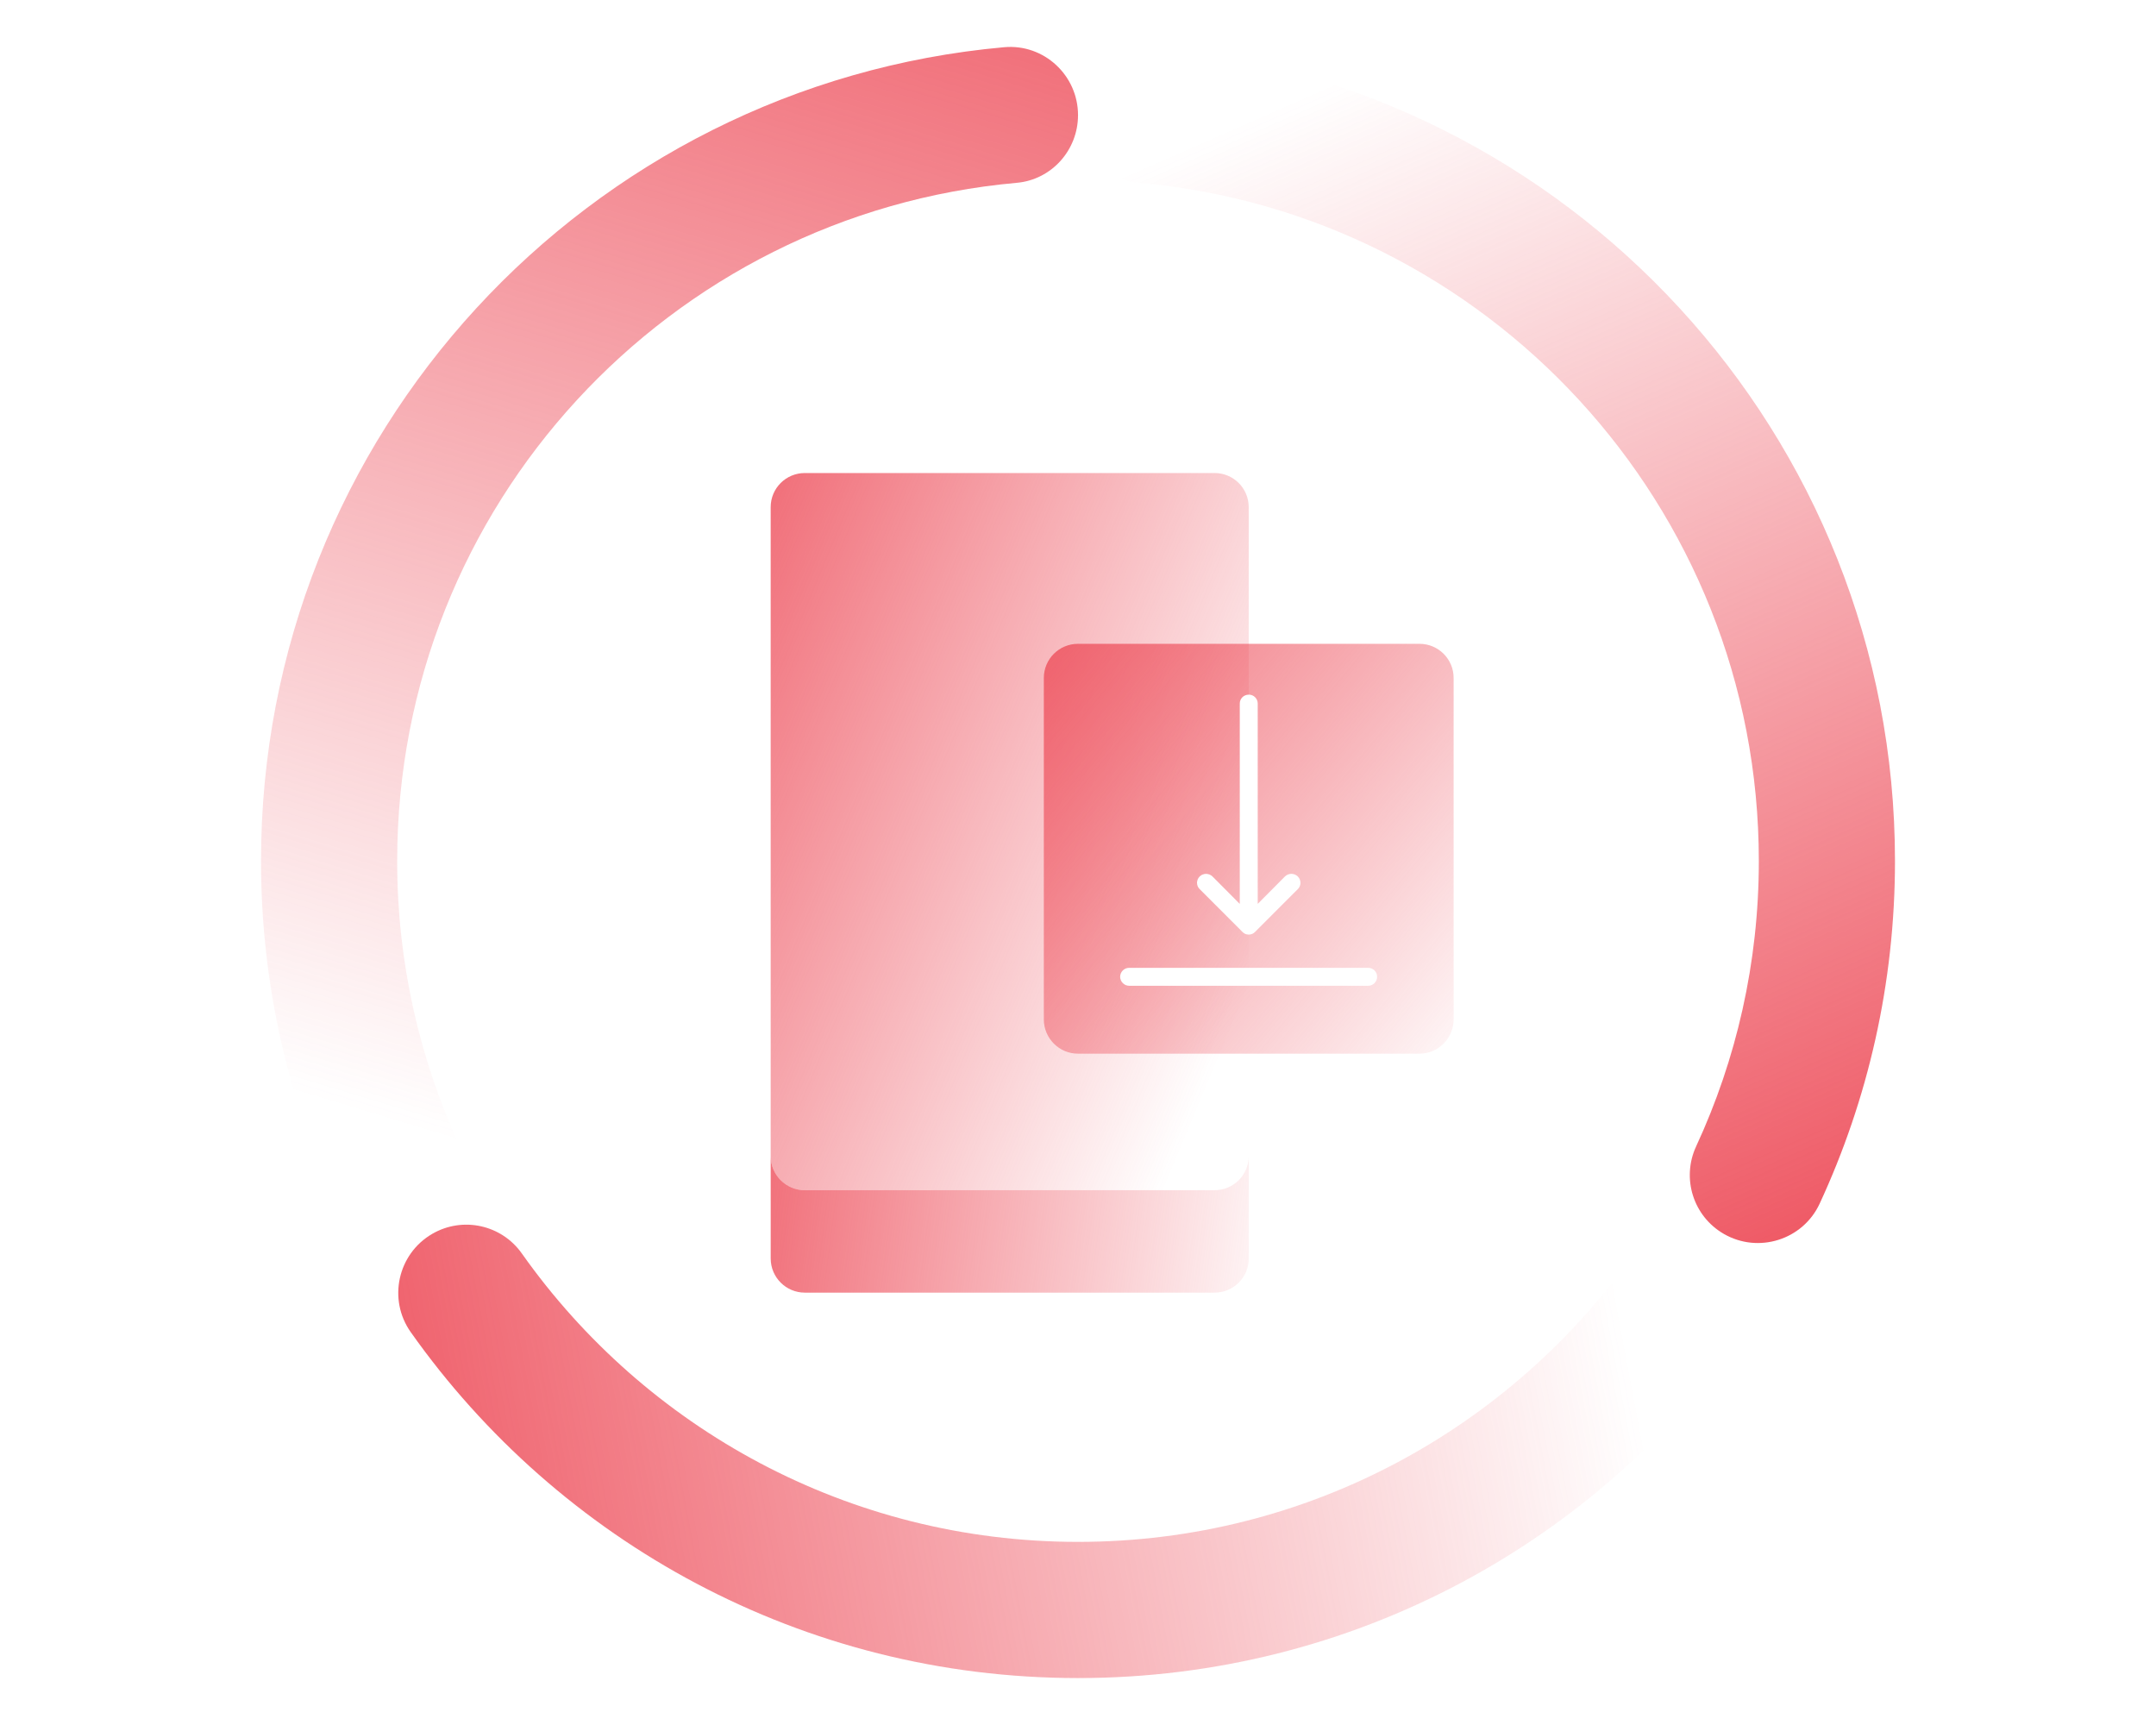 <?xml version="1.0" encoding="UTF-8"?><svg id="Layer_2" xmlns="http://www.w3.org/2000/svg" xmlns:xlink="http://www.w3.org/1999/xlink" viewBox="0 0 120 96"><defs><style>.cls-1{fill:url(#linear-gradient-2);}.cls-2{fill:url(#linear-gradient-4);}.cls-3{fill:url(#linear-gradient-3);}.cls-4{fill:url(#linear-gradient-5);}.cls-5{fill:url(#linear-gradient-6);}.cls-6{fill:url(#linear-gradient);}</style><linearGradient id="linear-gradient" x1="25.329" y1="63.505" x2="50.382" y2="-19.293" gradientUnits="userSpaceOnUse"><stop offset="0" stop-color="#ed4956" stop-opacity="0"/><stop offset="1" stop-color="#ed4956"/></linearGradient><linearGradient id="linear-gradient-2" x1="74.674" y1="4.408" x2="105.374" y2="74.361" xlink:href="#linear-gradient"/><linearGradient id="linear-gradient-3" x1="90.045" y1="72.293" x2="12.913" y2="86.793" xlink:href="#linear-gradient"/><linearGradient id="linear-gradient-4" x1="72.241" y1="70.097" x2="34.238" y2="65.181" xlink:href="#linear-gradient"/><linearGradient id="linear-gradient-5" x1="70.617" y1="52.294" x2="29.232" y2="35.031" xlink:href="#linear-gradient"/><linearGradient id="linear-gradient-6" x1="83.542" y1="58.858" x2="49.385" y2="30.574" xlink:href="#linear-gradient"/></defs><path class="cls-6" d="M22.107,47.916c0-19.78,15.155-36.02,34.487-37.742,1.936-.172,3.407-1.82,3.407-3.764v-.003c0-2.218-1.9-3.978-4.109-3.78C32.703,4.704,14.528,24.187,14.528,47.916c0,6.811,1.505,13.267,4.191,19.066.936,2.02,3.41,2.799,5.338,1.686l.001-.001c1.697-.98,2.362-3.09,1.538-4.868-2.237-4.831-3.49-10.209-3.49-15.883Z"/><path class="cls-1" d="M60,6.407v.003c0,1.944,1.47,3.591,3.407,3.764,19.332,1.722,34.487,17.963,34.487,37.742,0,5.674-1.253,11.052-3.49,15.883-.824,1.778-.159,3.888,1.538,4.868l.001.001c1.928,1.113,4.402.335,5.338-1.686,2.686-5.798,4.191-12.255,4.191-19.066,0-23.729-18.175-43.212-41.363-45.289-2.209-.198-4.109,1.562-4.109,3.78Z"/><path class="cls-3" d="M60,85.809c-12.792,0-24.096-6.344-30.956-16.052-1.129-1.597-3.286-2.072-4.979-1.094h0c-1.932,1.115-2.491,3.654-1.202,5.476,8.233,11.643,21.794,19.249,37.138,19.249s28.905-7.606,37.138-19.249c1.288-1.821.73-4.36-1.202-5.476h0c-1.694-.978-3.851-.503-4.979,1.094-6.86,9.709-18.164,16.052-30.956,16.052Z"/><path class="cls-2" d="M42.896,70.037c0,1.05.851,1.901,1.901,1.901h22.806c1.05,0,1.901-.851,1.901-1.901v-5.701h0c0,1.05-.851,1.901-1.901,1.901h-22.806c-1.05,0-1.901-.851-1.901-1.901h0s0,5.701,0,5.701Z"/><path class="cls-4" d="M69.502,28.224v10.435c-.28,0-.5.22-.5.5v11.145l-1.519-1.529c-.2-.19-.51-.19-.71,0-.2.2-.2.52,0,.71l2.309,2.309c.02.02.04.05.07.07.08.09.21.15.35.15v1.849h-6.657c-.27,0-.5.22-.5.5,0,.27.23.5.5.5h6.657v9.475c0,1.05-.85,1.899-1.899,1.899h-22.809c-1.05,0-1.899-.85-1.899-1.899V28.224c0-1.05.85-1.899,1.899-1.899h22.809c1.05,0,1.899.85,1.899,1.899Z"/><path class="cls-5" d="M79.008,35.83h-19.011c-1.05,0-1.899.85-1.899,1.899v19.001c0,1.05.85,1.909,1.899,1.909h19.011c1.05,0,1.899-.86,1.899-1.909v-19.001c0-1.05-.85-1.899-1.899-1.899ZM66.774,48.774c.2-.19.51-.19.71,0l1.519,1.529v-11.145c0-.28.22-.5.5-.5s.5.22.5.5v11.145l1.519-1.529c.2-.19.51-.19.71,0,.2.2.2.52,0,.71l-2.309,2.309c-.02.02-.04.05-.07.07-.08.09-.21.15-.35.15s-.27-.06-.35-.15c-.03-.02-.05-.05-.07-.07l-2.309-2.309c-.2-.19-.2-.51,0-.71ZM76.149,54.861h-13.304c-.27,0-.5-.23-.5-.5,0-.28.23-.5.5-.5h13.304c.28,0,.5.22.5.5,0,.27-.22.5-.5.5Z"/></svg>
